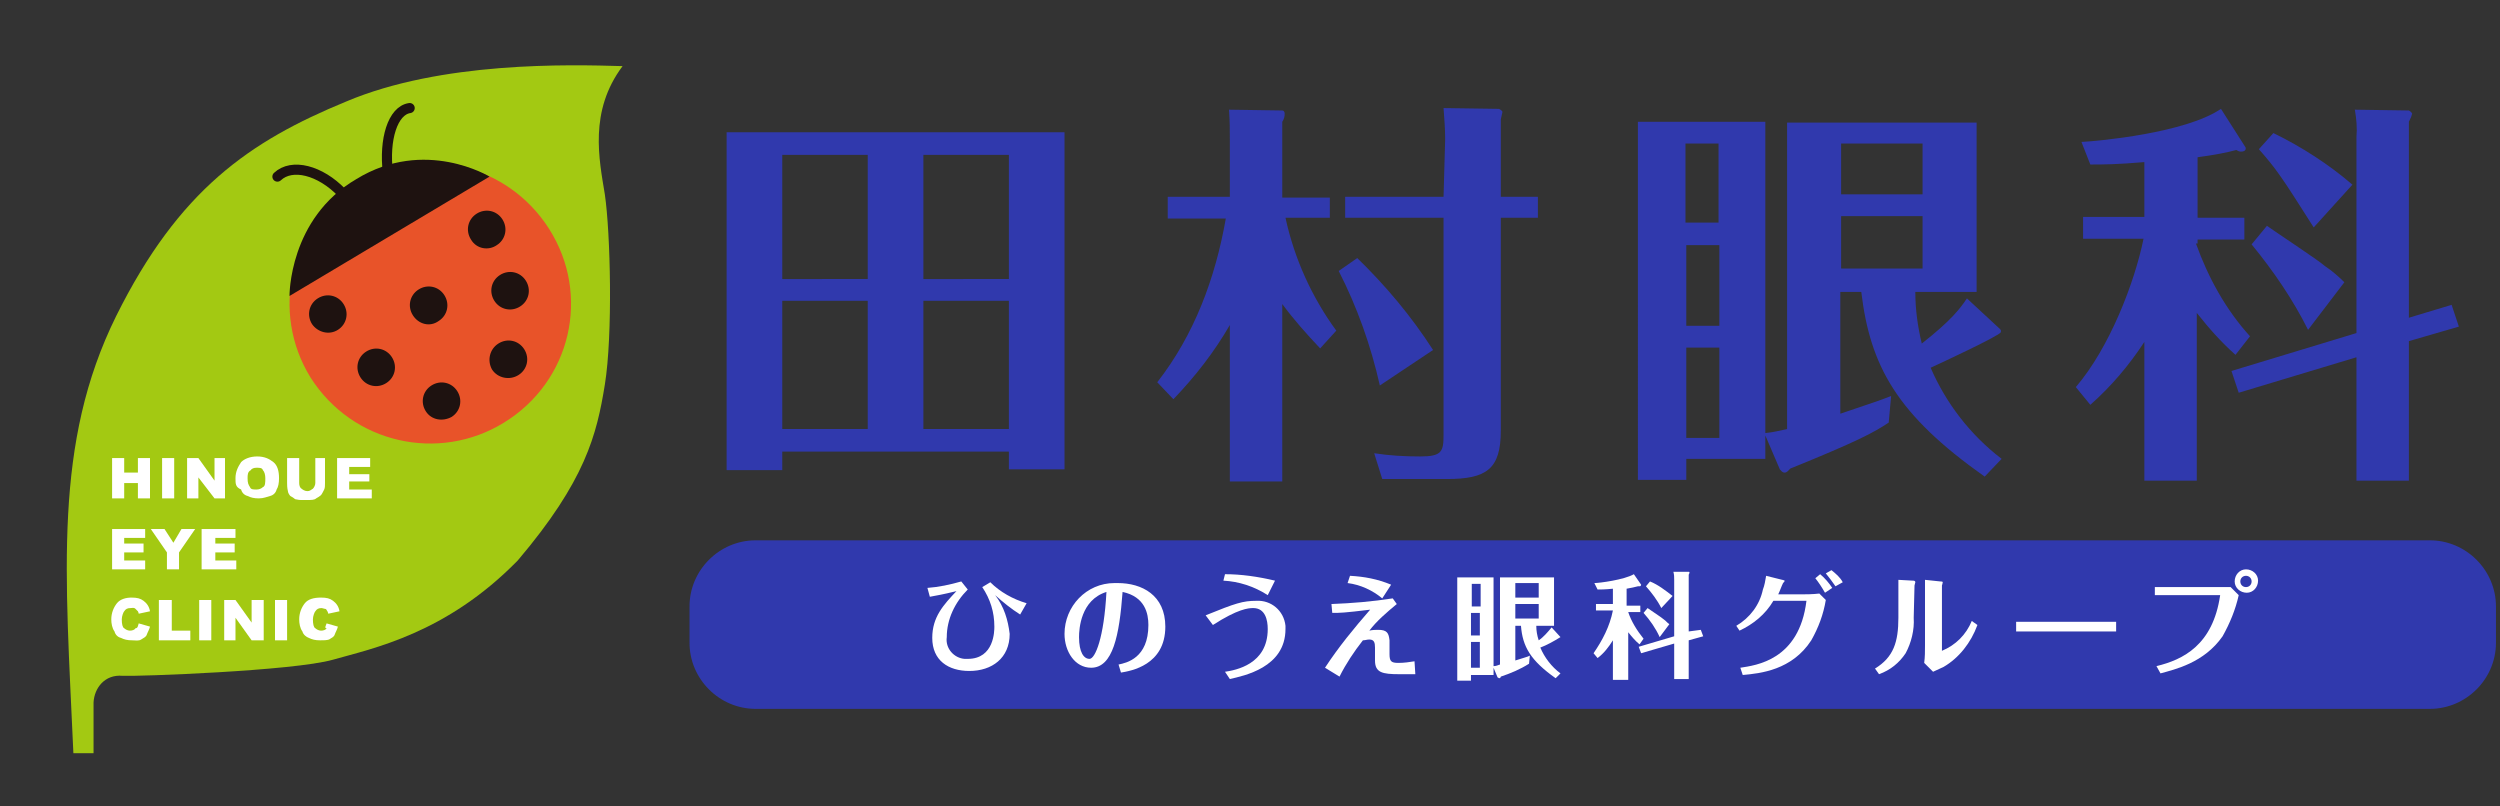 <?xml version="1.0" encoding="utf-8"?>
<!-- Generator: Adobe Illustrator 25.4.1, SVG Export Plug-In . SVG Version: 6.00 Build 0)  -->
<svg version="1.1" id="レイヤー_1" xmlns="http://www.w3.org/2000/svg" xmlns:xlink="http://www.w3.org/1999/xlink" x="0px"
	 y="0px" viewBox="0 0 310 100" style="enable-background:new 0 0 310 100;" xml:space="preserve">
<rect x="0" y="0" width="310" height="100" fill="#333333" stroke="none"/>
<style type="text/css">
	.st0{fill:#3039AD;}
	.st1{fill:#FFFFFF;}
	.st2{fill:#A3C912;}
	.st3{fill:#E85329;}
	.st4{fill:#1E1210;}
	.st5{fill:none;stroke:#1EAA39;stroke-width:1.254;stroke-miterlimit:10;}
	.st6{fill:none;stroke:#1E1210;stroke-width:1.254;stroke-linecap:round;stroke-miterlimit:10;}
	.st7{fill:none;}
</style>
<path class="st0" d="M309.5,79.7c0,4.5-3.7,8.2-8.2,8.2H93.7c-4.5,0-8.2-3.7-8.2-8.2v-4.5c0-4.5,3.7-8.2,8.2-8.2h207.6
	c4.5,0,8.2,3.7,8.2,8.2V79.7z"/>
<g>
	<g>
		<path class="st0" d="M97,56v2.3h-6.9V16.4H132v41.8h-6.9V56H97z M107.6,34.6V19.2H97v15.4H107.6z M107.6,53.2V37.3H97v15.9
			C97,53.2,107.6,53.2,107.6,53.2z M125.1,34.6V19.2h-10.6v15.4H125.1z M114.5,37.3v15.9h10.6V37.3H114.5z"/>
		<path class="st0" d="M163.7,43.2c-1.7-1.8-3.3-3.6-4.7-5.5v22h-6.5V40.3c-1.9,3.3-4.3,6.4-7,9.2l-2-2.1c4.6-5.9,7.2-12.9,8.5-20.3
			h-7.2v-2.7h7.7v-7c0-1.3,0-2.3-0.1-3.8l6.6,0.1c0.2,0,0.3,0.2,0.3,0.4c0,0.4-0.1,0.7-0.3,1v9.4h5.9V27h-5.5
			c1.1,5.1,3.3,9.9,6.3,14L163.7,43.2z M171.1,47.8c-1.1-4.9-2.8-9.7-5.1-14.2l2.3-1.6c3.5,3.4,6.7,7.2,9.4,11.4L171.1,47.8z
			 M179.2,17.3c0-1.3-0.1-2.6-0.2-3.9l6.9,0.1c0.1,0.1,0.4,0.2,0.4,0.4c0,0.1-0.2,0.8-0.2,0.9v9.6h4.6V27h-4.6v26.4
			c0,4.8-1.8,6-6.7,6h-8l-1-3.2c1.9,0.3,3.8,0.4,5.7,0.4c2.7,0,2.9-0.6,2.9-2.7V27h-12.2v-2.6H179L179.2,17.3L179.2,17.3z"/>
		<path class="st0" d="M248,40.8c0.2,0.2,0.1,0.3,0.1,0.4c-0.1,0.4-7.6,3.9-8.7,4.4c1.9,4.4,4.9,8.3,8.8,11.3l-2.1,2.2
			c-10.9-7.7-14.2-13.7-15.3-22.9h-2.6v15.1c4.4-1.5,4.8-1.6,6.3-2.2l-0.3,3.3c-1.8,1.2-3.8,2.3-12.2,5.7c-0.2,0.2-0.4,0.5-0.7,0.5
			s-0.4-0.2-0.6-0.4l-1.8-4.2v2.9h-9.8v2.6h-6V15.1h15.8v38.6c1-0.1,1.8-0.3,2.7-0.5v-38h23.5v21h-7.6c0,2.2,0.3,4.3,0.8,6.4
			c3.7-2.9,4.8-4.4,5.6-5.6L248,40.8z M213.1,27.6v-9.8H209v9.8C209,27.6,213.1,27.6,213.1,27.6z M209.1,30.4v10h4.1v-10
			C213.2,30.4,209.1,30.4,209.1,30.4z M209.1,43.1v11.2h4.1V43.1H209.1z M238.4,24.1v-6.3h-10.1v6.3
			C228.3,24.1,238.4,24.1,238.4,24.1z M228.3,26.8v6.5h10.1v-6.5H228.3z"/>
		<path class="st0" d="M272.3,30.2c1.5,4.2,3.7,8.2,6.7,11.5l-1.8,2.3c-1.8-1.6-3.3-3.3-4.8-5.2v20.8h-6.5V42.4
			c-1.9,2.9-4.1,5.5-6.7,7.8l-1.8-2.2c4.2-4.9,7.3-13,8.4-18.4h-7.5v-2.7h7.6v-6.8c-3.5,0.3-5.1,0.3-6.7,0.3l-1.1-2.8
			c2.1-0.1,12.9-1.1,17.3-4.1l3,4.7c0.1,0.1,0.2,0.6-0.5,0.6c-0.3,0-0.4-0.1-0.6-0.2c-1.1,0.3-2.6,0.6-4.8,0.9V27h5.8v2.7h-5.8v0.5
			H272.3z M304,37.8l0.9,2.7l-6.2,1.8v17.3h-6.5V44.3l-14.6,4.4l-0.9-2.7l15.5-4.7V17c0.1-1.1,0-2.3-0.2-3.4l6.7,0.1
			c0.2,0.1,0.4,0.3,0.4,0.4c-0.1,0.4-0.2,0.6-0.4,1v24.3L304,37.8z M286.2,40.9c-1.9-3.8-4.3-7.3-7-10.6l1.9-2.3
			c1.1,0.8,6.3,4.2,7.2,5c0.9,0.6,1.7,1.3,2.4,2L286.2,40.9z M286.9,28.2c-4-6.3-4.6-7.2-6.8-9.7l1.8-2c3.5,1.7,6.9,3.9,9.8,6.4
			L286.9,28.2z"/>
	</g>
</g>
<g>
	<path class="st1" d="M122.8,72.2c1.2,1.2,2.8,2.1,4.5,2.6l-0.8,1.4c-1.1-0.7-2.1-1.5-3.1-2.4c1.1,1.4,1.6,3.1,1.8,4.8
		c0,3-2.2,4.6-5,4.6c-2.6,0-4.6-1.3-4.6-4.1c0-2.6,1.4-4.1,3-5.8c-0.9,0.2-1.1,0.3-3.3,0.7l-0.3-1.1c1.4-0.1,2.8-0.4,4.2-0.8l0.8,1
		c-1.6,1.6-2.6,3.7-2.6,5.9c-0.2,1.4,0.9,2.6,2.2,2.7c0.2,0,0.3,0,0.4,0c3.3,0,3.3-3.5,3.3-4c0-1.8-0.5-3.4-1.5-4.9L122.8,72.2z"/>
	<path class="st1" d="M138.7,82.4c1-0.2,3.7-0.8,3.7-4.9c0-1.4-0.4-3.5-3.2-4.1c-0.4,5.4-1.2,9.4-3.9,9.4c-2,0-3.3-2-3.3-4.2
		c0-3.4,2.7-6.3,6.2-6.3c0.2,0,0.3,0,0.4,0c3,0,5.9,1.5,5.9,5.4c0,4.8-4.3,5.5-5.5,5.7L138.7,82.4z M133.8,79c0,1.9,0.6,2.7,1.3,2.7
		s1.8-2.6,2.1-8.3C134,74.4,133.8,78,133.8,79z"/>
	<path class="st1" d="M149.5,76.3c3.7-1.5,4.6-1.8,6.3-1.8c1.8-0.1,3.4,1.2,3.6,3.1c0,0.2,0,0.3,0,0.4c0,4.8-5.2,5.8-6.9,6.2
		l-0.6-0.9c1.3-0.2,5.3-0.9,5.3-5.3c0-1.1-0.3-2.6-1.8-2.6c-0.6,0-1.9,0.1-5,2.1L149.5,76.3z M151.9,71.2c2,0,4.1,0.3,6.2,0.8
		l-0.9,1.8c-1.7-1.1-3.6-1.7-5.5-1.8L151.9,71.2z"/>
	<path class="st1" d="M175.5,83.6h-2c-2.1,0-3-0.2-3-1.7c0-0.3,0-1.3,0-1.6c0-0.6-0.1-1-0.7-1c-0.3,0-0.5,0.1-0.8,0.1
		c-1.1,1.4-2.1,2.9-2.9,4.5l-1.8-1.1c1.7-2.6,3.6-4.9,5.6-7.2c-3.3,0.4-3.7,0.4-4.7,0.4l-0.1-1.1c2.6-0.1,5-0.3,7.6-0.7l0.5,0.7
		c-1.2,1-2.5,2.1-3.4,3.3c0.4-0.1,0.8-0.1,1.1-0.1c1.1,0,1.3,0.4,1.4,1.3c0,0,0,1.5,0,1.7c0,0.9,0.2,1.1,1.1,1.1
		c0.7,0,1.4-0.1,2-0.2L175.5,83.6z M167.4,71.4c1.8,0.1,3.4,0.4,5.1,1.1l-1.1,1.7c-1.2-1-2.7-1.7-4.3-1.9L167.4,71.4z"/>
	<path class="st1" d="M193.5,79L193.5,79c-0.8,0.5-1.7,1-2.5,1.3c0.5,1.2,1.4,2.4,2.5,3.2l-0.6,0.6c-3.1-2.2-4.1-3.9-4.3-6.5h-0.7
		v4.3c1.2-0.4,1.4-0.4,1.8-0.6l-0.1,1c-1.1,0.7-2.3,1.2-3.5,1.6c0,0.1-0.1,0.2-0.2,0.2c-0.1,0-0.1-0.1-0.2-0.1l-0.5-1.2v0.9h-2.8
		v0.7h-1.7V71.6h4.5v11c0.3,0,0.5-0.1,0.8-0.2V71.6h6.7v6h-2.2c0,0.6,0.1,1.2,0.3,1.8c0.6-0.4,1.1-1,1.6-1.6L193.5,79z M183.6,75.2
		v-2.8h-1.1v2.8H183.6z M182.4,76v2.8h1.1V76H182.4z M182.4,79.6v3.2h1.1v-3.2H182.4z M190.8,74.1v-1.8h-2.9v1.8H190.8z M187.9,74.9
		v1.8h2.9v-1.8H187.9z"/>
	<path class="st1" d="M201.9,75.9c0.4,1.2,1.1,2.3,1.9,3.3l-0.5,0.7c-0.5-0.4-1-1-1.4-1.5v5.9H200v-4.9c-0.5,0.8-1.1,1.6-1.9,2.2
		l-0.5-0.6c1.1-1.6,2-3.3,2.4-5.3h-2.1v-0.8h2.1V73c-1,0.1-1.5,0.1-1.9,0.1l-0.4-0.8c0.6,0,3.7-0.4,4.9-1.1l0.9,1.3
		c0,0,0,0.2-0.2,0.2c-0.1,0-0.1,0-0.2,0c-0.4,0.1-0.8,0.2-1.4,0.3v2.1h1.7v0.8h-1.7H201.9z M210.9,78.1l0.3,0.8l-1.8,0.5v4.8h-1.8
		v-4.4l-4.1,1.2l-0.3-0.8l4.4-1.3v-7c0-0.4,0-0.6-0.1-1h1.9c0.1,0,0.1,0.1,0.1,0.1c0,0.1-0.1,0.2-0.1,0.3v7L210.9,78.1z M205.8,79
		c-0.5-1.1-1.2-2.1-2-3l0.5-0.6c0.4,0.3,1.8,1.2,2,1.4c0.3,0.2,0.4,0.4,0.7,0.6L205.8,79z M206,75.4c-0.5-1-1.2-1.9-1.9-2.7l0.5-0.6
		c1,0.4,1.9,1.1,2.8,1.8L206,75.4z"/>
	<path class="st1" d="M215.3,77.6c1.7-1,2.9-2.6,3.3-4.5c0.2-0.5,0.3-1.1,0.4-1.7l2,0.5c0.1,0,0.3,0.1,0.3,0.1
		c0,0.1-0.1,0.2-0.2,0.3c-0.2,0.4-0.4,1-0.6,1.4h2.9c0.4,0,1.4,0,2.2-0.1l0.8,0.8c-0.3,1.8-0.9,3.4-1.8,5c-2.4,3.7-6.3,4.1-8.5,4.3
		l-0.3-0.9c1.9-0.3,7.3-0.9,8.2-8.3h-4.1c-1,1.7-2.5,2.9-4.2,3.7L215.3,77.6z M225.7,71.2c0.6,0.5,1.1,1.1,1.5,1.7l-0.9,0.6
		c-0.4-0.7-0.8-1.3-1.2-1.8L225.7,71.2z M227.1,70.7c0.5,0.4,1.1,0.9,1.4,1.5l-0.9,0.5c-0.4-0.6-0.8-1.1-1.2-1.6L227.1,70.7z"/>
	<path class="st1" d="M237.3,76.6c0.1,1.5-0.3,3.1-1,4.4c-0.8,1.2-1.9,2.1-3.3,2.6l-0.5-0.7c2.3-1.4,2.9-3.3,2.9-6.3v-3
		c0-0.2,0-1.6,0-1.7l1.8,0.1c0.1,0,0.3,0,0.3,0.2c0,0.1-0.1,0.3-0.1,0.4L237.3,76.6L237.3,76.6z M238.7,73.4c0-0.3,0-1.2,0-1.5
		l1.9,0.2c0.1,0,0.3,0,0.3,0.1s-0.1,0.4-0.1,0.4v8.1c1.7-0.7,3-2,3.7-3.7l0.7,0.5c-0.8,2.2-2.3,4.1-4.2,5.2
		c-0.2,0.1-1.1,0.5-1.3,0.6l-1.1-1.1c0.1-0.7,0.1-1.5,0.1-2.2L238.7,73.4L238.7,73.4z"/>
	<path class="st1" d="M250,77.1c1,0,3.1,0,3.5,0h5.4c1.1,0,2.4,0,3.5,0v1.2c-0.9,0-2.6,0-3.5,0h-5.4c-2.5,0-2.7,0-3.5,0V77.1z"/>
	<path class="st1" d="M267.4,82.6c3.3-0.8,7-2.6,7.9-8.8h-5.6c-1.3,0-1.8,0-2.5,0v-1c0.8,0,1.6,0,2.4,0h5.4c0.8,0,1.3,0,1.6,0l1,1
		c-0.4,1.8-1.1,3.5-2,5.1c-2.3,3.3-5.9,4.1-7.7,4.6L267.4,82.6z M278.5,70.6c0.8,0,1.5,0.6,1.5,1.4s-0.6,1.5-1.4,1.5
		s-1.5-0.6-1.5-1.4l0,0C277.1,71.3,277.7,70.6,278.5,70.6z M278.5,71.4c-0.4,0-0.7,0.3-0.7,0.7c0,0.4,0.3,0.7,0.7,0.7
		c0.4,0,0.7-0.3,0.7-0.7l0,0C279.2,71.7,278.9,71.4,278.5,71.4z"/>
</g>
<g>
	<path class="st2" d="M9.1,93.4h2.5c0,0,0-4.5,0-6.3c0.1-1.8,1.4-3.5,3.6-3.3c1.7,0.1,21.2-0.6,26.1-2c4.9-1.4,14-3.2,22.9-12.3
		C72.6,59.6,74,53.9,75,47.7s0.7-18.8,0-23.6c-0.7-4.3-2-10.3,2.2-15.9C70.5,8,54.7,7.6,42.9,12.6C31,17.5,22.2,23.5,14.4,39.2
		C6.6,55,8.1,70.9,9.1,93.4"/>
	<polygon class="st1" points="13.9,56.8 15.4,56.8 15.4,58.6 17.1,58.6 17.1,56.8 18.6,56.8 18.6,61.8 17.1,61.8 17.1,59.9 
		15.4,59.9 15.4,61.8 13.9,61.8 	"/>
	<rect x="20.1" y="56.8" class="st1" width="1.5" height="5"/>
	<polygon class="st1" points="23.2,56.8 24.6,56.8 26.6,59.6 26.6,56.8 27.9,56.8 27.9,61.8 26.6,61.8 24.6,59.2 24.6,61.8 
		23.2,61.8 	"/>
	<path class="st1" d="M29.2,59.3c0-0.8,0.3-1.4,0.7-2c0.4-0.4,1.1-0.7,2-0.7s1.5,0.3,2,0.7s0.7,1.1,0.7,2c0,0.6-0.1,1.1-0.3,1.4
		c-0.1,0.4-0.4,0.7-0.8,0.8c-0.4,0.1-0.8,0.3-1.4,0.3c-0.6,0-1-0.1-1.4-0.3c-0.4-0.1-0.7-0.4-0.8-0.8C29.2,60.4,29.2,60,29.2,59.3
		 M30.7,59.3c0,0.6,0.1,0.8,0.3,1.1c0.1,0.3,0.4,0.3,0.8,0.3c0.3,0,0.6-0.1,0.8-0.3c0.3-0.1,0.3-0.6,0.3-1.1c0-0.4-0.1-0.8-0.3-1
		c-0.1-0.3-0.4-0.3-0.8-0.3c-0.3,0-0.6,0.1-0.7,0.3C30.7,58.5,30.7,58.9,30.7,59.3"/>
	<path class="st1" d="M38.8,56.8h1.5v3.1c0,0.3,0,0.6-0.1,0.8s-0.3,0.6-0.4,0.7c-0.1,0.1-0.4,0.3-0.6,0.4C39,62,38.6,62,38.1,62
		c-0.3,0-0.6,0-0.8,0c-0.3,0-0.6-0.1-0.7-0.1c-0.1-0.1-0.4-0.3-0.6-0.4c-0.1-0.1-0.3-0.4-0.3-0.6c-0.1-0.4-0.1-0.8-0.1-1v-3.1h1.5
		v3.1c0,0.3,0.1,0.6,0.3,0.7c0.1,0.1,0.4,0.3,0.7,0.3s0.4-0.1,0.7-0.3c0.1-0.1,0.3-0.4,0.3-0.7v-3.1H38.8z"/>
	<polygon class="st1" points="41.8,56.8 45.9,56.8 45.9,57.9 43.3,57.9 43.3,58.8 45.8,58.8 45.8,59.7 43.3,59.7 43.3,60.7 
		46.1,60.7 46.1,61.8 41.8,61.8 	"/>
	<polygon class="st1" points="13.9,65.6 18,65.6 18,66.7 15.4,66.7 15.4,67.4 17.8,67.4 17.8,68.5 15.4,68.5 15.4,69.5 18,69.5 
		18,70.6 13.9,70.6 	"/>
	<polygon class="st1" points="18.7,65.6 20.4,65.6 21.5,67.3 22.5,65.6 24.2,65.6 22.2,68.5 22.2,70.6 20.7,70.6 20.7,68.5 	"/>
	<polygon class="st1" points="25,65.6 29.2,65.6 29.2,66.7 26.7,66.7 26.7,67.4 29.1,67.4 29.1,68.5 26.7,68.5 26.7,69.5 29.3,69.5 
		29.3,70.6 25,70.6 	"/>
	<path class="st1" d="M17.2,77.3l1.4,0.4c-0.1,0.4-0.3,0.7-0.4,1c-0.1,0.3-0.4,0.4-0.7,0.6s-0.7,0.1-1.1,0.1c-0.6,0-1-0.1-1.4-0.3
		c-0.4-0.1-0.7-0.4-0.8-0.8c-0.3-0.4-0.4-1-0.4-1.5c0-0.8,0.3-1.5,0.7-2s1.1-0.7,1.8-0.7c0.7,0,1.1,0.1,1.5,0.4
		c0.4,0.3,0.7,0.7,0.8,1.3l-1.4,0.3c0-0.1-0.1-0.3-0.1-0.3c-0.1-0.1-0.1-0.1-0.3-0.3s-0.4-0.1-0.6-0.1c-0.4,0-0.6,0.1-0.8,0.4
		c-0.1,0.1-0.3,0.6-0.3,1c0,0.6,0.1,1,0.3,1.1c0.1,0.1,0.4,0.3,0.7,0.3s0.6-0.1,0.7-0.3C17.1,77.9,17.1,77.6,17.2,77.3"/>
	<polygon class="st1" points="19.7,74.4 21.3,74.4 21.3,78.2 23.6,78.2 23.6,79.4 19.7,79.4 	"/>
	<rect x="24.7" y="74.4" class="st1" width="1.5" height="5"/>
	<polygon class="st1" points="27.8,74.4 29.2,74.4 31.2,77.2 31.2,74.4 32.7,74.4 32.7,79.4 31.2,79.4 29.2,76.6 29.2,79.4 
		27.8,79.4 	"/>
	<rect x="34.1" y="74.4" class="st1" width="1.5" height="5"/>
	<path class="st1" d="M40.5,77.3l1.4,0.4c-0.1,0.4-0.3,0.7-0.4,1c-0.1,0.3-0.4,0.4-0.7,0.6c-0.3,0.1-0.7,0.1-1.1,0.1
		c-0.6,0-1-0.1-1.4-0.3c-0.3-0.1-0.7-0.4-0.8-0.8c-0.3-0.4-0.4-1-0.4-1.5c0-0.8,0.3-1.5,0.7-2s1.1-0.7,2-0.7c0.7,0,1.1,0.1,1.5,0.4
		c0.4,0.3,0.7,0.7,0.8,1.3l-1.4,0.3c0-0.1-0.1-0.3-0.1-0.3c-0.1-0.1-0.1-0.3-0.3-0.3c-0.1,0-0.3-0.1-0.4-0.1c-0.4,0-0.6,0.1-0.8,0.4
		c-0.1,0.1-0.3,0.6-0.3,1c0,0.6,0.1,1,0.3,1.1c0.1,0.1,0.4,0.3,0.7,0.3c0.3,0,0.6-0.1,0.7-0.3C40.2,77.9,40.4,77.6,40.5,77.3"/>
	<path class="st3" d="M68.1,28.4c-5.2-8.2-15.9-10.6-24-5.6c-8.2,5.2-10.6,15.9-5.6,24c5.2,8.2,15.9,10.6,24,5.6
		C70.8,47.3,73.3,36.6,68.1,28.4"/>
	<path class="st4" d="M38.7,40.2c-0.7-1.1-0.4-2.5,0.7-3.2s2.5-0.4,3.2,0.7s0.4,2.5-0.7,3.2S39.4,41.2,38.7,40.2"/>
	<path class="st4" d="M61,45.8c-0.6-1.1-0.3-2.5,0.8-3.2s2.5-0.4,3.2,0.7c0.7,1.1,0.4,2.5-0.7,3.2S61.7,46.9,61,45.8"/>
	<path class="st4" d="M51.2,39.1c-0.7-1.1-0.4-2.5,0.7-3.2c1.1-0.7,2.5-0.4,3.2,0.7c0.7,1.1,0.4,2.5-0.7,3.2
		C53.3,40.6,51.9,40.2,51.2,39.1"/>
	<path class="st4" d="M58.4,29.7c-0.7-1.1-0.4-2.5,0.7-3.2s2.5-0.4,3.2,0.7s0.4,2.5-0.7,3.2C60.6,31.1,59.1,30.9,58.4,29.7"/>
	<path class="st4" d="M52.8,51c-0.7-1.1-0.4-2.5,0.7-3.2c1.1-0.7,2.5-0.4,3.2,0.7c0.7,1.1,0.4,2.5-0.7,3.2
		C54.9,52.3,53.5,52.1,52.8,51"/>
	<path class="st4" d="M44.7,46.8c-0.7-1.1-0.4-2.5,0.7-3.2c1.1-0.7,2.5-0.4,3.2,0.7c0.7,1.1,0.4,2.5-0.7,3.2
		C46.8,48.2,45.4,47.9,44.7,46.8"/>
	<path class="st4" d="M61.3,37.3c-0.7-1.1-0.4-2.5,0.7-3.2s2.5-0.4,3.2,0.7c0.7,1.1,0.4,2.5-0.7,3.2S62,38.4,61.3,37.3"/>
	<line class="st5" x1="35.8" y1="37.3" x2="35.8" y2="37.3"/>
	<line class="st5" x1="47.8" y1="21.4" x2="47.8" y2="21.4"/>
	<path class="st6" d="M34.4,21.9c1.8-1.7,5.3-0.8,8,2"/>
	<path class="st6" d="M50.8,13.4c-2.1,0.3-3.2,3.9-2.7,8"/>
	<path class="st4" d="M35.9,36.7l24.8-14.8c0,0-8-4.9-16.5,0.3C35.8,27.1,35.9,36.7,35.9,36.7"/>
</g>
<line class="st7" x1="309.5" y1="-90.4" x2="309.5" y2="-20.4"/>
</svg>
